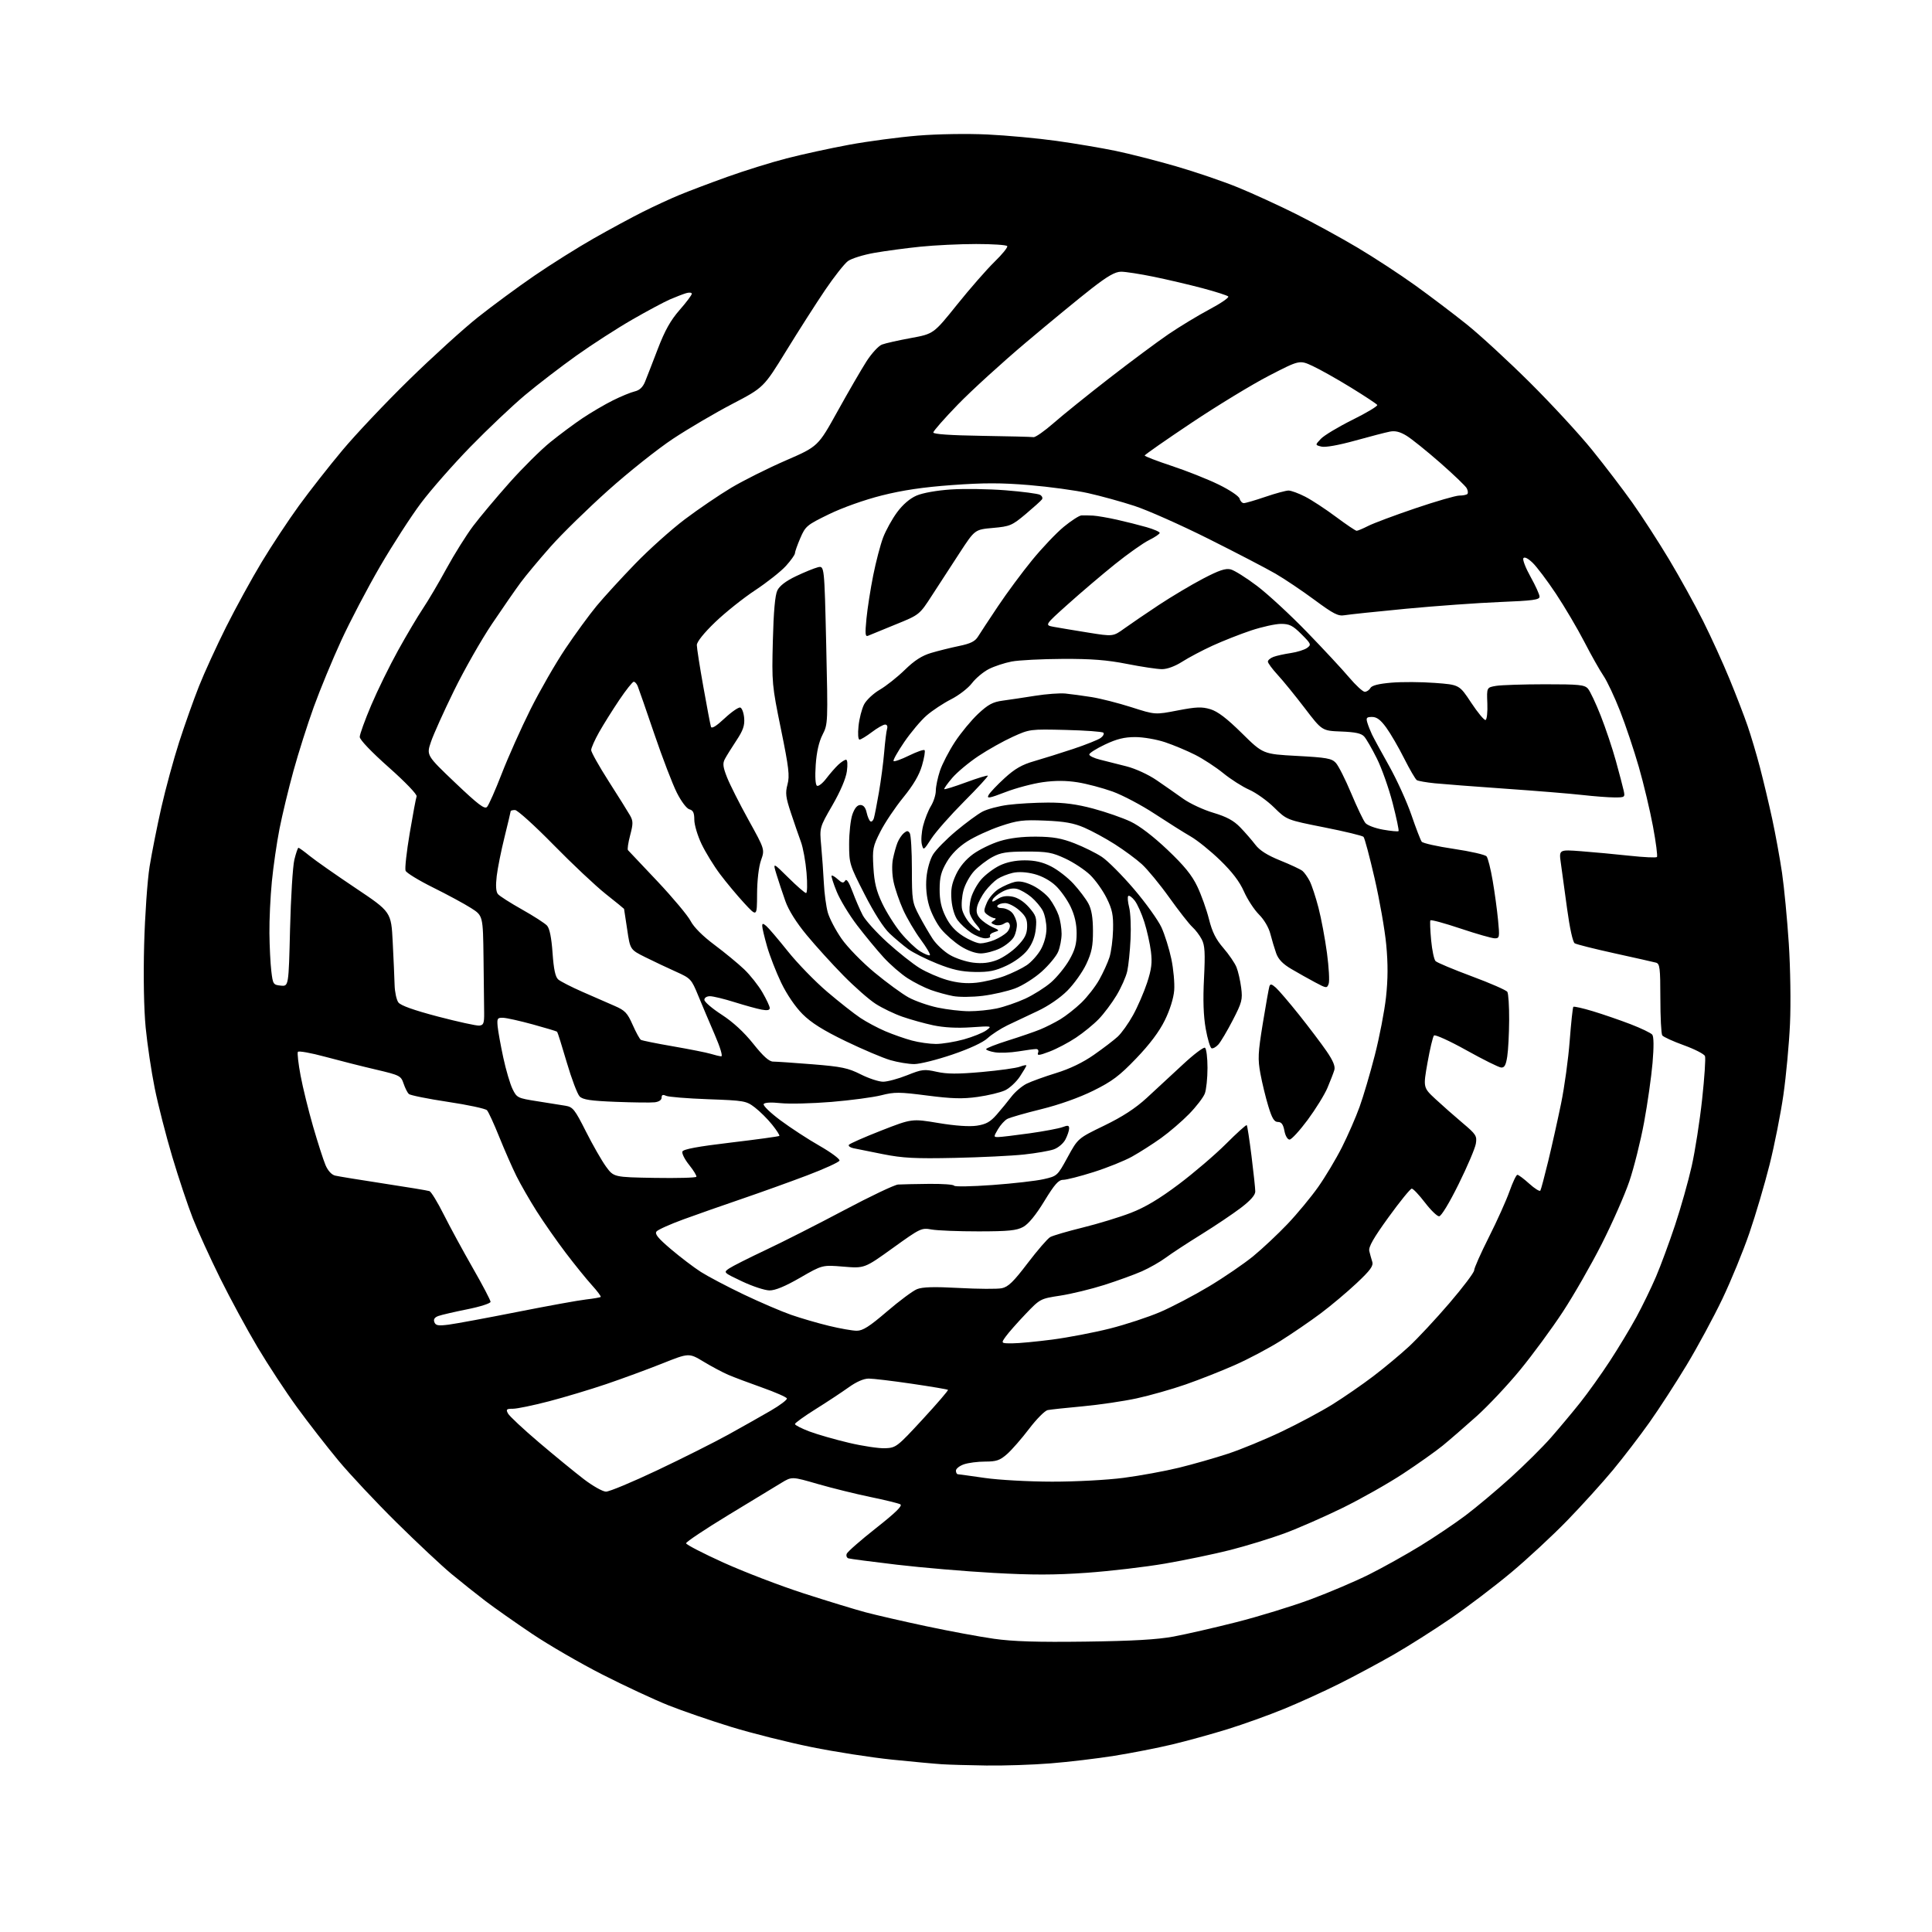 <?xml version="1.0" encoding="UTF-8" standalone="no"?>
<svg 
  version="1.1" 
  xmlns="http://www.w3.org/2000/svg" 
  xmlns:xlink="http://www.w3.org/1999/xlink" 
  xmlns:svg="http://www.w3.org/2000/svg"
  xmlns:rdf="http://www.w3.org/1999/02/22-rdf-syntax-ns#"
  xmlns:cc="http://creativecommons.org/ns#"
  xmlns:dc="http://purl.org/dc/elements/1.1/"
  viewBox="0 0 768 768"
  width="768"
  height="768"
>
<style>svg {background-color: white; }</style>"
<path stroke="none" fill="black" fill-rule="evenodd" d="M392.10,701.82C385.17,701.72 377.25,701.50 374.50,701.32C371.75,701.15 362.75,700.31 354.50,699.47C346.25,698.62 331.85,696.38 322.50,694.48C313.15,692.58 298.85,688.99 290.73,686.50C282.60,684.00 271.35,680.14 265.73,677.90C260.10,675.66 248.30,670.16 239.50,665.68C230.70,661.20 218.10,653.90 211.50,649.46C204.90,645.02 196.58,639.17 193.00,636.45C189.43,633.73 183.36,628.89 179.50,625.70C175.65,622.51 165.81,613.29 157.62,605.20C149.44,597.12 139.01,586.00 134.45,580.50C129.89,575.00 122.54,565.55 118.13,559.50C113.71,553.45 106.64,542.69 102.41,535.59C98.18,528.49 91.47,516.11 87.50,508.09C83.53,500.06 78.65,489.37 76.66,484.32C74.67,479.26 70.99,468.24 68.48,459.83C65.97,451.41 62.82,439.12 61.49,432.51C60.16,425.90 58.55,415.10 57.91,408.51C57.20,401.18 56.96,388.37 57.30,375.51C57.61,363.95 58.58,350.00 59.46,344.50C60.35,339.00 62.45,328.43 64.13,321.00C65.81,313.57 69.00,301.88 71.21,295.00C73.43,288.12 76.98,278.12 79.11,272.76C81.23,267.41 86.09,256.81 89.89,249.21C93.70,241.62 100.05,230.02 104.02,223.45C107.98,216.88 114.65,206.78 118.85,201.00C123.05,195.22 130.81,185.32 136.10,179.00C141.38,172.68 153.31,160.06 162.61,150.97C171.90,141.88 184.22,130.69 190.00,126.10C195.78,121.51 205.90,114.06 212.50,109.54C219.10,105.02 229.68,98.37 236.00,94.78C242.32,91.18 251.12,86.43 255.55,84.21C259.98,81.99 266.50,78.98 270.05,77.51C273.60,76.04 282.12,72.81 289.00,70.34C295.88,67.87 306.52,64.55 312.66,62.97C318.80,61.38 329.98,58.94 337.50,57.55C345.02,56.16 357.32,54.53 364.84,53.91C372.66,53.27 384.48,53.08 392.50,53.46C400.20,53.82 412.57,54.97 420.00,56.01C427.43,57.05 438.00,58.84 443.50,59.98C449.00,61.12 459.80,63.88 467.50,66.11C475.20,68.34 486.28,72.12 492.12,74.51C497.97,76.90 508.32,81.64 515.12,85.04C521.93,88.45 532.90,94.44 539.50,98.36C546.10,102.28 556.45,109.04 562.50,113.39C568.55,117.74 577.77,124.72 582.99,128.90C588.21,133.08 599.50,143.47 608.09,152.00C616.67,160.53 627.82,172.60 632.85,178.82C637.89,185.05 645.10,194.50 648.88,199.82C652.66,205.15 659.23,215.29 663.47,222.36C667.71,229.43 673.80,240.45 677.01,246.86C680.21,253.26 684.96,263.68 687.55,270.00C690.15,276.32 693.36,284.65 694.68,288.50C696.01,292.35 698.22,299.77 699.59,305.00C700.96,310.23 703.16,319.45 704.47,325.50C705.78,331.55 707.54,341.23 708.39,347.00C709.23,352.77 710.44,365.38 711.07,375.00C711.71,384.84 711.92,398.85 711.55,407.00C711.19,414.98 710.01,427.68 708.93,435.22C707.85,442.77 705.37,455.27 703.43,462.99C701.49,470.72 697.89,482.92 695.42,490.11C692.96,497.31 688.12,509.11 684.66,516.35C681.20,523.58 674.85,535.35 670.54,542.50C666.23,549.65 659.57,559.94 655.73,565.36C651.89,570.78 645.34,579.33 641.17,584.36C637.00,589.39 628.85,598.39 623.05,604.37C617.25,610.35 607.17,619.70 600.66,625.14C594.15,630.57 583.35,638.78 576.66,643.37C569.97,647.96 559.77,654.42 554.00,657.73C548.23,661.04 538.55,666.23 532.50,669.26C526.45,672.29 516.55,676.80 510.50,679.28C504.45,681.77 494.32,685.41 488.00,687.37C481.68,689.33 471.77,692.06 466.00,693.44C460.23,694.82 449.88,696.85 443.00,697.95C436.12,699.05 424.70,700.41 417.60,700.97C410.51,701.54 399.04,701.92 392.10,701.82zM431.50,652.57C450.23,652.32 460.01,651.76 466.50,650.56C471.45,649.64 482.70,647.06 491.50,644.83C500.30,642.60 513.58,638.52 521.00,635.77C528.42,633.01 538.92,628.54 544.32,625.83C549.72,623.13 558.79,618.06 564.47,614.59C570.15,611.11 578.28,605.64 582.54,602.44C586.80,599.23 594.83,592.50 600.39,587.48C605.95,582.45 613.23,575.23 616.57,571.42C619.90,567.61 625.14,561.35 628.20,557.50C631.26,553.65 636.53,546.26 639.92,541.08C643.31,535.89 648.06,528.02 650.48,523.58C652.90,519.13 656.41,511.90 658.29,507.50C660.17,503.10 663.57,493.88 665.86,487.00C668.15,480.12 671.12,469.59 672.47,463.59C673.82,457.59 675.69,445.62 676.62,436.99C677.56,428.36 678.07,420.63 677.76,419.82C677.45,419.00 673.66,417.06 669.35,415.50C665.03,413.94 661.17,412.17 660.77,411.58C660.36,410.99 660.02,404.34 660.02,396.82C660.00,384.64 659.81,383.08 658.25,382.66C657.29,382.40 649.91,380.74 641.86,378.97C633.80,377.20 626.65,375.40 625.96,374.97C625.22,374.52 623.98,368.86 622.96,361.35C622.01,354.28 620.88,346.07 620.46,343.10C619.70,337.70 619.70,337.70 628.60,338.38C633.50,338.75 642.12,339.56 647.78,340.17C653.43,340.78 658.32,341.01 658.65,340.68C658.98,340.36 658.27,334.87 657.08,328.48C655.89,322.10 653.36,311.48 651.46,304.88C649.56,298.28 646.22,288.29 644.02,282.69C641.83,277.08 638.85,270.76 637.40,268.63C635.95,266.50 632.52,260.43 629.79,255.13C627.05,249.83 621.97,241.22 618.50,236.00C615.03,230.78 610.84,225.23 609.20,223.67C607.34,221.90 605.97,221.24 605.56,221.91C605.19,222.50 606.49,225.84 608.45,229.34C610.40,232.83 612.00,236.37 612.00,237.19C612.00,238.43 609.29,238.79 596.25,239.31C587.59,239.66 570.83,240.86 559.00,241.98C547.17,243.11 536.15,244.27 534.50,244.56C531.96,245.01 530.12,244.07 522.54,238.47C517.62,234.83 510.64,230.14 507.04,228.05C503.44,225.96 491.50,219.75 480.50,214.24C469.50,208.73 456.23,202.83 451.00,201.12C445.77,199.41 437.45,197.12 432.50,196.02C427.55,194.92 417.04,193.49 409.15,192.83C398.06,191.91 391.11,191.90 378.49,192.82C366.92,193.66 358.78,194.87 350.46,196.97C343.60,198.70 334.91,201.79 329.51,204.42C320.74,208.69 320.18,209.15 318.14,213.89C316.96,216.63 316.00,219.35 316.00,219.93C316.00,220.52 314.39,222.78 312.42,224.96C310.45,227.14 304.93,231.50 300.17,234.65C295.40,237.80 288.24,243.52 284.25,247.36C279.81,251.63 277.00,255.15 277.00,256.42C277.00,257.56 278.16,265.02 279.59,273.00C281.01,280.98 282.37,288.12 282.61,288.87C282.89,289.80 284.66,288.72 288.05,285.55C290.81,282.97 293.62,281.04 294.28,281.26C294.95,281.47 295.64,283.36 295.82,285.44C296.06,288.40 295.39,290.35 292.73,294.36C290.86,297.19 288.80,300.49 288.16,301.70C287.21,303.48 287.37,304.86 289.01,309.02C290.12,311.84 293.95,319.44 297.53,325.91C304.03,337.66 304.03,337.66 302.52,341.96C301.61,344.54 300.98,349.90 300.95,355.38C300.91,364.50 300.91,364.50 295.83,359.00C293.04,355.98 288.72,350.80 286.24,347.50C283.76,344.20 280.44,338.80 278.87,335.50C277.29,332.20 276.00,327.86 276.00,325.87C276.00,323.12 275.53,322.11 274.07,321.73C272.96,321.44 270.83,318.63 269.06,315.12C267.36,311.76 263.33,301.25 260.10,291.76C256.86,282.26 253.90,273.71 253.50,272.75C253.11,271.79 252.40,271.00 251.92,271.00C251.45,271.00 248.86,274.26 246.17,278.25C243.49,282.24 239.87,288.01 238.14,291.08C236.41,294.15 235.00,297.34 235.00,298.17C235.00,299.00 238.14,304.59 241.97,310.59C245.81,316.59 249.61,322.67 250.42,324.10C251.71,326.37 251.72,327.39 250.49,332.05C249.71,335.00 249.32,337.65 249.63,337.95C249.93,338.25 255.20,343.83 261.34,350.34C267.48,356.86 273.41,363.95 274.53,366.11C275.81,368.58 279.33,372.10 284.03,375.61C288.14,378.68 293.45,383.06 295.84,385.34C298.23,387.63 301.49,391.75 303.08,394.50C304.68,397.25 305.99,400.05 305.99,400.73C306.00,401.57 304.98,401.76 302.75,401.34C300.96,401.01 296.12,399.67 292.00,398.38C287.88,397.08 283.49,396.02 282.25,396.01C280.94,396.01 280.00,396.61 280.00,397.45C280.00,398.25 283.10,400.91 286.88,403.35C291.37,406.26 295.72,410.26 299.42,414.90C303.43,419.93 305.74,422.00 307.34,422.00C308.58,422.00 315.62,422.48 322.97,423.07C334.53,424.00 337.13,424.54 342.14,427.07C345.33,428.68 349.34,430.00 351.05,430.00C352.76,430.00 357.05,428.84 360.58,427.43C366.53,425.05 367.41,424.95 372.36,426.06C376.45,426.97 380.69,426.99 390.27,426.14C397.17,425.52 403.98,424.58 405.41,424.03C406.83,423.49 408.00,423.27 408.00,423.55C408.00,423.82 406.84,425.80 405.42,427.95C404.00,430.09 401.34,432.56 399.53,433.42C397.71,434.28 392.81,435.46 388.64,436.04C382.64,436.88 378.45,436.76 368.63,435.50C357.52,434.06 355.57,434.05 350.35,435.38C347.13,436.20 338.20,437.39 330.50,438.03C322.80,438.66 313.73,438.88 310.35,438.52C306.53,438.11 303.96,438.25 303.57,438.88C303.22,439.45 306.22,442.35 310.22,445.33C314.22,448.31 321.23,452.89 325.80,455.49C330.36,458.10 333.92,460.74 333.71,461.36C333.50,461.99 327.75,464.62 320.92,467.21C314.09,469.80 302.43,473.99 295.00,476.53C287.57,479.06 277.12,482.73 271.78,484.68C266.43,486.63 261.57,488.81 260.99,489.52C260.17,490.50 261.54,492.18 266.71,496.57C270.44,499.74 275.80,503.81 278.60,505.61C281.41,507.40 289.06,511.43 295.60,514.56C302.15,517.68 310.65,521.33 314.50,522.67C318.35,524.01 325.10,525.98 329.50,527.04C333.90,528.11 338.88,528.99 340.57,528.99C342.97,529.00 345.63,527.30 352.57,521.35C357.48,517.14 362.85,513.14 364.50,512.47C366.69,511.58 371.20,511.45 381.27,511.99C388.84,512.40 396.47,512.45 398.23,512.09C400.78,511.57 402.87,509.54 408.51,502.12C412.41,497.00 416.45,492.33 417.49,491.75C418.52,491.17 424.35,489.46 430.44,487.96C436.52,486.46 445.12,483.84 449.55,482.12C455.22,479.93 460.85,476.57 468.55,470.78C474.57,466.26 483.03,459.02 487.35,454.71C491.66,450.39 495.38,447.04 495.60,447.27C495.83,447.49 496.68,453.04 497.50,459.59C498.32,466.14 498.99,472.46 498.99,473.63C499.00,475.05 497.10,477.21 493.27,480.13C490.12,482.53 483.03,487.29 477.52,490.71C472.01,494.12 465.67,498.27 463.44,499.93C461.21,501.59 456.93,504.02 453.94,505.35C450.95,506.67 444.23,509.11 439.00,510.78C433.77,512.44 425.90,514.35 421.50,515.03C413.54,516.25 413.47,516.28 407.65,522.38C404.44,525.74 400.92,529.74 399.83,531.25C397.86,534.00 397.86,534.00 402.38,534.00C404.86,534.00 412.05,533.32 418.34,532.50C424.64,531.67 434.92,529.70 441.19,528.12C447.46,526.54 456.48,523.57 461.23,521.53C465.97,519.49 474.72,514.90 480.66,511.33C486.61,507.76 494.47,502.38 498.15,499.38C501.82,496.37 507.97,490.60 511.82,486.55C515.67,482.50 521.15,475.88 524.00,471.84C526.85,467.80 531.11,460.68 533.47,456.00C535.82,451.32 538.97,444.12 540.45,440.00C541.94,435.88 544.67,426.65 546.50,419.50C548.34,412.35 550.35,401.95 550.96,396.40C551.74,389.27 551.77,383.12 551.05,375.52C550.49,369.60 548.40,357.72 546.42,349.13C544.44,340.53 542.46,333.12 542.02,332.66C541.58,332.20 534.54,330.50 526.36,328.88C511.50,325.93 511.50,325.93 506.50,321.01C503.75,318.30 499.29,315.12 496.59,313.93C493.89,312.74 489.26,309.79 486.29,307.37C483.32,304.95 478.28,301.66 475.09,300.05C471.91,298.44 466.55,296.19 463.18,295.06C459.80,293.92 454.48,293.00 451.28,293.00C446.95,293.00 443.93,293.74 439.25,295.96C435.81,297.58 433.00,299.37 433.00,299.92C433.00,300.47 434.91,301.40 437.25,301.97C439.59,302.55 444.33,303.75 447.78,304.63C451.38,305.55 456.50,307.90 459.78,310.15C462.93,312.30 467.68,315.62 470.34,317.52C473.00,319.42 478.39,321.93 482.32,323.09C487.60,324.67 490.38,326.17 492.99,328.86C494.93,330.86 497.64,333.98 499.01,335.78C500.74,338.06 503.77,339.98 508.94,342.07C513.03,343.72 517.00,345.58 517.76,346.21C518.51,346.84 519.80,348.65 520.62,350.24C521.44,351.82 523.01,356.58 524.11,360.81C525.21,365.04 526.73,373.15 527.49,378.83C528.25,384.51 528.56,390.02 528.17,391.07C527.49,392.92 527.29,392.90 522.82,390.52C520.26,389.16 516.01,386.77 513.36,385.21C509.96,383.22 508.17,381.37 507.30,378.94C506.63,377.05 505.59,373.58 504.99,371.24C504.36,368.73 502.51,365.57 500.46,363.53C498.56,361.63 495.87,357.51 494.49,354.38C492.76,350.46 489.80,346.59 485.04,341.97C481.22,338.27 475.94,334.01 473.30,332.50C470.66,330.98 464.23,326.93 459.00,323.50C453.77,320.06 446.23,316.08 442.24,314.64C438.24,313.21 432.01,311.56 428.37,310.98C423.85,310.26 419.49,310.24 414.53,310.93C410.54,311.49 403.85,313.26 399.66,314.88C393.20,317.36 392.17,317.54 392.98,316.04C393.50,315.06 396.36,312.05 399.33,309.33C403.43,305.58 406.25,303.96 411.11,302.57C414.63,301.56 421.60,299.37 426.61,297.71C431.62,296.04 436.53,294.08 437.53,293.35C438.54,292.62 439.01,291.68 438.60,291.26C438.18,290.84 431.43,290.35 423.59,290.16C409.52,289.82 409.28,289.85 402.61,292.88C398.90,294.56 392.76,298.00 388.96,300.53C385.16,303.05 380.47,306.97 378.53,309.23C376.60,311.49 375.17,313.50 375.37,313.70C375.56,313.89 379.45,312.68 384.00,311.00C388.55,309.32 392.46,308.13 392.68,308.35C392.90,308.56 388.65,313.19 383.23,318.62C377.82,324.05 371.97,330.68 370.24,333.35C367.15,338.12 367.08,338.16 366.43,335.58C366.07,334.14 366.31,330.83 366.96,328.23C367.62,325.63 369.02,322.10 370.08,320.38C371.13,318.67 372.00,315.93 372.00,314.31C372.00,312.69 372.74,309.14 373.64,306.43C374.54,303.72 377.23,298.54 379.60,294.92C381.98,291.30 386.13,286.28 388.83,283.75C392.82,280.03 394.66,279.04 398.62,278.51C401.30,278.15 407.10,277.28 411.50,276.58C415.90,275.88 421.30,275.48 423.50,275.69C425.70,275.91 430.39,276.54 433.92,277.10C437.46,277.66 444.58,279.48 449.76,281.13C459.18,284.15 459.18,284.15 468.11,282.42C475.56,280.99 477.73,280.90 481.14,281.92C484.06,282.80 487.66,285.54 493.66,291.46C502.08,299.76 502.08,299.76 515.60,300.49C527.33,301.12 529.37,301.48 531.00,303.24C532.04,304.35 534.80,309.81 537.13,315.38C539.47,320.95 542.00,326.25 542.77,327.16C543.53,328.08 546.71,329.27 549.83,329.81C552.95,330.36 555.70,330.61 555.94,330.38C556.18,330.15 555.12,325.13 553.60,319.23C552.07,313.33 549.25,305.35 547.32,301.50C545.40,297.65 543.14,293.73 542.29,292.79C541.16,291.52 538.80,291.01 533.15,290.79C525.53,290.50 525.53,290.50 518.67,281.51C514.89,276.56 510.05,270.61 507.90,268.28C505.76,265.95 504.00,263.57 504.00,263.00C504.00,262.42 505.01,261.57 506.25,261.11C507.49,260.65 510.58,259.97 513.11,259.60C515.65,259.22 518.56,258.31 519.59,257.56C521.34,256.28 521.21,255.97 517.34,252.10C513.90,248.67 512.59,248.00 509.23,248.00C507.03,248.00 501.69,249.18 497.36,250.61C493.04,252.05 486.14,254.77 482.03,256.65C477.92,258.53 472.49,261.41 469.94,263.04C467.13,264.84 463.99,266.00 461.91,266.00C460.04,266.00 453.77,265.06 448.00,263.92C440.04,262.35 433.86,261.87 422.42,261.92C414.13,261.96 405.02,262.43 402.19,262.96C399.35,263.50 395.25,264.85 393.08,265.96C390.90,267.07 387.89,269.59 386.38,271.56C384.88,273.54 381.14,276.42 378.07,277.98C375.01,279.54 370.65,282.42 368.38,284.38C366.11,286.34 362.10,291.10 359.46,294.96C356.82,298.83 354.90,302.24 355.21,302.54C355.51,302.85 358.28,301.86 361.35,300.35C364.43,298.84 367.21,297.87 367.53,298.20C367.85,298.52 367.40,301.27 366.51,304.31C365.41,308.11 363.07,312.08 359.05,317.02C355.83,320.97 351.74,327.07 349.97,330.56C346.96,336.50 346.77,337.45 347.19,344.79C347.54,350.83 348.35,354.14 350.69,359.08C352.36,362.61 355.69,367.89 358.08,370.81C360.48,373.72 363.94,377.04 365.77,378.17C367.61,379.30 369.35,379.99 369.64,379.69C369.94,379.40 368.29,376.60 365.98,373.47C363.67,370.34 360.53,365.02 359.01,361.64C357.49,358.26 355.77,353.25 355.20,350.50C354.59,347.61 354.49,343.81 354.95,341.50C355.39,339.30 356.20,336.36 356.77,334.96C357.33,333.56 358.47,331.85 359.31,331.16C360.53,330.15 360.98,330.16 361.65,331.20C362.11,331.92 362.49,338.35 362.49,345.50C362.50,357.87 362.64,358.76 365.37,363.95C366.95,366.95 369.39,371.14 370.79,373.26C372.19,375.38 375.24,378.23 377.57,379.59C379.89,380.96 384.09,382.34 386.89,382.67C390.46,383.10 393.28,382.78 396.30,381.63C398.67,380.72 402.32,378.24 404.40,376.10C407.34,373.09 408.22,371.38 408.30,368.48C408.38,365.47 407.78,364.20 405.19,361.87C403.42,360.29 400.88,359.00 399.54,359.00C398.21,359.00 396.84,359.45 396.50,360.00C396.15,360.56 396.94,361.00 398.29,361.00C399.61,361.00 401.43,361.82 402.34,362.83C403.25,363.83 404.09,365.82 404.21,367.25C404.33,368.67 403.80,371.00 403.05,372.41C402.29,373.82 399.80,375.88 397.52,376.99C395.24,378.10 391.80,379.00 389.88,379.00C387.76,379.00 384.62,377.88 381.89,376.14C379.41,374.57 375.93,371.53 374.16,369.39C372.38,367.25 370.22,363.06 369.34,360.07C368.30,356.52 367.94,352.64 368.28,348.85C368.58,345.52 369.70,341.61 370.91,339.65C372.06,337.79 376.16,333.61 380.02,330.38C383.88,327.15 388.60,323.67 390.52,322.65C392.43,321.64 397.03,320.41 400.75,319.94C404.46,319.46 411.55,319.05 416.50,319.04C422.96,319.01 428.07,319.69 434.59,321.44C439.59,322.78 446.26,325.10 449.41,326.59C452.98,328.28 458.48,332.48 464.08,337.80C470.74,344.12 473.79,347.86 475.95,352.40C477.55,355.75 479.63,361.59 480.58,365.36C481.86,370.47 483.32,373.40 486.30,376.84C488.50,379.38 490.85,382.82 491.52,384.48C492.19,386.14 493.03,389.82 493.39,392.65C493.99,397.35 493.69,398.49 490.03,405.57C487.82,409.84 485.25,414.17 484.33,415.19C483.40,416.21 482.19,416.90 481.63,416.71C481.07,416.52 480.02,413.02 479.29,408.94C478.39,403.84 478.17,397.54 478.61,388.93C479.12,378.74 478.95,375.80 477.72,373.43C476.89,371.81 475.20,369.60 473.98,368.50C472.76,367.40 468.65,362.15 464.85,356.84C461.05,351.52 456.11,345.53 453.88,343.51C451.65,341.49 446.82,337.93 443.16,335.60C439.50,333.26 434.02,330.29 431.00,328.99C426.80,327.18 423.13,326.52 415.49,326.21C406.67,325.84 404.54,326.10 397.66,328.41C393.36,329.86 387.44,332.58 384.50,334.46C381.01,336.69 378.18,339.54 376.34,342.67C374.11,346.48 373.53,348.72 373.52,353.49C373.50,357.83 374.16,360.85 375.89,364.36C377.55,367.72 379.70,370.12 382.84,372.11C385.34,373.70 388.44,375.00 389.73,375.00C391.01,375.00 393.53,374.39 395.32,373.64C397.11,372.89 399.33,371.53 400.25,370.61C401.16,369.69 401.67,368.30 401.37,367.52C400.95,366.42 400.42,366.35 399.04,367.20C398.07,367.82 396.43,368.00 395.41,367.60C393.84,367.00 393.78,366.75 395.03,365.96C395.84,365.45 396.02,365.02 395.44,365.02C394.86,365.01 393.58,364.41 392.60,363.69C390.96,362.50 390.93,362.10 392.29,358.85C393.11,356.88 395.27,354.41 397.14,353.28C398.99,352.17 401.78,350.95 403.35,350.59C405.30,350.12 407.54,350.57 410.52,352.01C412.89,353.16 415.93,355.54 417.25,357.30C418.58,359.06 420.19,362.03 420.83,363.90C421.48,365.77 422.00,369.05 422.00,371.18C422.00,373.32 421.39,376.52 420.64,378.31C419.90,380.10 416.95,383.66 414.10,386.22C411.24,388.79 406.48,391.80 403.51,392.91C400.54,394.02 394.76,395.35 390.66,395.86C386.52,396.37 381.27,396.41 378.85,395.95C376.46,395.50 372.49,394.41 370.04,393.53C367.59,392.66 363.43,390.56 360.80,388.87C358.18,387.19 353.88,383.46 351.26,380.59C348.64,377.73 343.92,372.01 340.76,367.88C337.60,363.76 333.93,357.71 332.60,354.44C331.27,351.17 330.36,348.32 330.58,348.09C330.81,347.86 331.92,348.52 333.05,349.55C334.71,351.05 335.29,351.15 335.94,350.09C336.51,349.18 337.44,350.55 338.89,354.43C340.05,357.54 341.87,361.76 342.94,363.80C344.00,365.83 348.41,370.71 352.74,374.64C357.07,378.57 362.84,383.14 365.56,384.81C368.28,386.47 373.17,388.60 376.43,389.54C380.55,390.72 384.11,391.06 388.07,390.65C391.21,390.32 396.26,389.12 399.30,387.99C402.33,386.85 406.31,384.92 408.14,383.68C409.97,382.45 412.48,379.65 413.72,377.47C415.07,375.08 415.97,371.79 415.98,369.20C415.99,366.84 415.34,363.63 414.54,362.07C413.73,360.51 411.67,358.06 409.96,356.62C408.25,355.18 405.69,353.71 404.27,353.35C402.63,352.94 400.50,353.35 398.41,354.48C396.60,355.45 394.88,356.87 394.59,357.63C394.19,358.68 394.64,358.62 396.53,357.39C398.23,356.28 400.05,355.97 402.42,356.42C404.60,356.83 407.01,358.39 409.04,360.69C411.89,363.94 412.17,364.83 411.76,369.12C411.46,372.32 410.37,375.14 408.51,377.58C406.85,379.75 403.43,382.31 400.11,383.86C395.60,385.97 393.13,386.46 387.50,386.37C382.15,386.27 378.61,385.49 372.50,383.04C368.10,381.28 362.93,378.68 361.00,377.27C359.07,375.85 355.77,373.08 353.66,371.10C351.26,368.85 347.51,362.98 343.68,355.50C337.69,343.77 337.55,343.32 337.54,335.50C337.54,331.10 338.12,325.81 338.84,323.75C339.72,321.25 340.77,320.00 342.00,320.00C343.23,320.00 344.06,320.99 344.50,322.99C344.86,324.63 345.54,326.21 346.00,326.50C346.47,326.79 347.09,326.24 347.38,325.26C347.67,324.29 348.57,319.68 349.38,315.00C350.19,310.32 351.14,303.12 351.48,299.00C351.82,294.88 352.33,290.71 352.62,289.75C352.93,288.70 352.61,288.01 351.82,288.03C351.09,288.04 348.73,289.39 346.57,291.03C344.41,292.66 342.21,294.00 341.68,294.00C341.12,294.00 340.95,291.78 341.28,288.61C341.58,285.65 342.58,281.79 343.48,280.03C344.39,278.28 347.20,275.64 349.73,274.17C352.26,272.70 356.73,269.15 359.67,266.29C363.51,262.54 366.46,260.64 370.17,259.54C373.00,258.70 378.01,257.46 381.29,256.78C385.83,255.84 387.62,254.95 388.80,253.02C389.66,251.64 393.21,246.22 396.71,241.00C400.20,235.78 406.30,227.53 410.28,222.67C414.25,217.81 419.91,211.85 422.86,209.42C425.82,206.99 428.97,204.95 429.86,204.89C430.76,204.84 432.85,204.87 434.50,204.96C436.15,205.06 440.43,205.79 444.00,206.59C447.57,207.39 452.86,208.72 455.75,209.55C458.64,210.38 461.00,211.40 461.00,211.83C461.00,212.25 459.09,213.55 456.75,214.71C454.41,215.86 448.31,220.18 443.20,224.29C438.08,228.41 429.69,235.54 424.57,240.14C415.24,248.50 415.24,248.50 418.87,249.18C420.87,249.55 426.99,250.57 432.48,251.45C442.47,253.06 442.47,253.06 446.98,249.80C449.47,248.01 455.61,243.83 460.63,240.50C465.66,237.18 473.54,232.48 478.16,230.06C484.58,226.70 487.17,225.83 489.22,226.34C490.69,226.71 495.40,229.67 499.70,232.92C503.99,236.17 512.90,244.40 519.50,251.21C526.10,258.03 533.67,266.16 536.31,269.30C538.96,272.43 541.75,275.00 542.51,275.00C543.28,275.00 544.28,274.33 544.74,273.51C545.31,272.49 547.98,271.81 553.11,271.37C557.26,271.02 565.03,271.06 570.38,271.47C580.11,272.19 580.11,272.19 584.83,279.35C587.43,283.28 589.99,286.37 590.53,286.21C591.06,286.05 591.38,283.07 591.24,279.59C590.98,273.27 590.98,273.27 594.74,272.64C596.81,272.30 605.52,272.02 614.10,272.01C627.70,272.00 629.89,272.22 631.23,273.75C632.07,274.71 634.36,279.55 636.31,284.50C638.26,289.45 640.98,297.55 642.34,302.50C643.71,307.45 645.10,312.74 645.43,314.25C646.02,316.92 645.91,317.00 641.77,316.99C639.42,316.99 633.67,316.55 629.00,316.02C624.33,315.49 610.60,314.37 598.50,313.53C586.40,312.68 573.73,311.71 570.35,311.37C566.97,311.03 563.76,310.46 563.21,310.12C562.66,309.78 560.40,305.90 558.18,301.50C555.97,297.10 552.77,291.59 551.07,289.25C548.83,286.16 547.29,285.00 545.43,285.00C543.24,285.00 542.96,285.33 543.53,287.25C543.90,288.49 544.74,290.62 545.40,292.00C546.06,293.38 549.12,299.00 552.21,304.50C555.29,310.00 559.28,318.77 561.07,324.00C562.86,329.23 564.70,333.99 565.15,334.59C565.61,335.19 571.37,336.48 577.96,337.45C584.55,338.43 590.39,339.76 590.93,340.42C591.48,341.07 592.57,345.41 593.36,350.06C594.16,354.70 595.12,361.76 595.50,365.75C596.16,372.57 596.09,373.00 594.20,373.00C593.09,373.00 586.97,371.25 580.58,369.11C574.20,366.97 568.81,365.51 568.60,365.86C568.39,366.21 568.53,369.76 568.90,373.74C569.27,377.72 570.06,381.46 570.66,382.06C571.26,382.66 577.75,385.38 585.09,388.11C592.42,390.83 598.77,393.61 599.19,394.28C599.62,394.95 599.94,400.00 599.91,405.50C599.88,411.00 599.54,417.52 599.15,420.00C598.62,423.42 598.04,424.47 596.72,424.36C595.76,424.28 589.55,421.19 582.91,417.49C576.27,413.79 570.47,411.15 570.03,411.63C569.58,412.11 568.43,416.96 567.46,422.41C565.71,432.32 565.71,432.32 570.64,436.91C573.36,439.43 578.20,443.70 581.40,446.40C586.78,450.93 587.17,451.55 586.67,454.64C586.37,456.47 583.29,463.72 579.81,470.74C576.09,478.27 572.91,483.50 572.06,483.50C571.26,483.50 568.72,481.02 566.41,478.00C564.10,474.98 561.75,472.50 561.20,472.50C560.64,472.50 556.50,477.60 551.99,483.83C545.94,492.19 543.93,495.72 544.32,497.33C544.60,498.52 545.13,500.43 545.49,501.56C546.01,503.21 544.76,504.93 539.30,510.06C535.54,513.60 529.10,519.02 524.98,522.10C520.87,525.18 513.67,530.10 509.00,533.04C504.32,535.97 496.18,540.29 490.89,542.62C485.61,544.96 476.79,548.44 471.30,550.35C465.81,552.26 457.06,554.74 451.86,555.87C446.66,557.00 437.02,558.42 430.45,559.03C423.88,559.63 417.59,560.31 416.47,560.53C415.36,560.75 412.03,564.10 409.08,567.98C406.13,571.86 402.19,576.38 400.32,578.02C397.47,580.53 396.09,581.00 391.61,581.00C388.69,581.00 384.88,581.49 383.15,582.10C381.42,582.70 380.00,583.83 380.00,584.60C380.00,585.37 380.34,586.01 380.75,586.03C381.16,586.05 386.00,586.72 391.50,587.51C397.01,588.31 409.00,588.97 418.20,588.98C427.59,588.99 440.07,588.33 446.70,587.46C453.19,586.61 463.08,584.80 468.68,583.43C474.27,582.06 483.05,579.55 488.18,577.86C493.30,576.17 502.90,572.22 509.50,569.07C516.10,565.93 525.20,561.06 529.72,558.25C534.24,555.43 541.53,550.40 545.92,547.06C550.31,543.72 556.70,538.40 560.11,535.24C563.52,532.08 570.74,524.34 576.15,518.03C581.57,511.71 586.00,505.84 586.00,504.97C586.00,504.10 588.64,498.16 591.86,491.77C595.09,485.38 598.77,477.19 600.05,473.57C601.33,469.96 602.74,467.00 603.18,467.00C603.63,467.00 605.76,468.59 607.91,470.54C610.07,472.49 612.05,473.73 612.31,473.29C612.58,472.86 613.99,467.55 615.46,461.50C616.92,455.45 619.22,445.16 620.56,438.63C621.90,432.11 623.44,420.90 623.98,413.73C624.53,406.56 625.18,400.48 625.43,400.23C625.69,399.98 629.18,400.77 633.20,401.98C637.21,403.20 643.95,405.51 648.16,407.13C652.37,408.75 656.26,410.62 656.80,411.29C657.42,412.06 657.46,416.15 656.91,422.56C656.43,428.10 654.92,438.73 653.54,446.18C652.16,453.64 649.52,464.19 647.68,469.62C645.83,475.06 640.89,486.25 636.71,494.50C632.53,502.75 625.56,514.90 621.23,521.50C616.90,528.10 609.29,538.45 604.33,544.50C599.37,550.55 591.53,558.89 586.91,563.03C582.28,567.17 576.25,572.40 573.50,574.65C570.75,576.89 563.67,581.91 557.78,585.79C551.88,589.67 541.08,595.78 533.78,599.37C526.47,602.95 516.00,607.54 510.50,609.57C505.00,611.59 495.32,614.55 489.00,616.16C482.68,617.76 471.03,620.19 463.13,621.55C455.23,622.91 441.20,624.55 431.96,625.21C419.20,626.11 410.27,626.12 394.83,625.25C383.65,624.63 366.40,623.16 356.50,621.99C346.60,620.82 337.95,619.69 337.27,619.47C336.59,619.25 336.28,618.43 336.59,617.64C336.89,616.85 342.12,612.27 348.21,607.47C356.05,601.29 358.88,598.52 357.89,597.99C357.13,597.58 351.77,596.27 346.00,595.08C340.23,593.89 330.84,591.57 325.14,589.93C314.79,586.93 314.79,586.93 310.64,589.44C308.37,590.82 298.89,596.57 289.59,602.22C280.29,607.88 272.70,612.94 272.73,613.48C272.77,614.02 279.48,617.49 287.65,621.19C295.82,624.88 310.15,630.38 319.50,633.40C328.85,636.42 339.88,639.79 344.00,640.89C348.12,641.99 358.97,644.49 368.11,646.43C377.24,648.38 389.39,650.63 395.11,651.44C402.73,652.52 412.42,652.82 431.50,652.57zM240.87,592.95C242.18,592.98 251.40,589.13 261.36,584.41C271.33,579.69 283.98,573.33 289.49,570.29C294.99,567.25 302.56,562.98 306.31,560.80C310.05,558.63 312.97,556.42 312.80,555.90C312.63,555.38 308.21,553.44 302.99,551.59C297.77,549.74 291.70,547.46 289.50,546.51C287.30,545.57 282.88,543.22 279.69,541.29C273.87,537.78 273.87,537.78 263.19,542.04C257.31,544.38 247.32,548.05 241.00,550.20C234.68,552.34 224.41,555.43 218.18,557.05C211.96,558.67 205.53,560.00 203.90,560.00C201.30,560.00 201.06,560.24 201.94,561.89C202.49,562.92 208.02,568.09 214.22,573.36C220.43,578.64 228.43,585.19 232.00,587.93C235.57,590.67 239.57,592.93 240.87,592.95zM351.92,575.70C356.19,575.51 356.69,575.12 366.77,564.19C372.51,557.97 377.04,552.70 376.83,552.49C376.62,552.28 370.16,551.19 362.47,550.06C354.79,548.93 347.09,548.01 345.36,548.01C343.36,548.00 340.45,549.27 337.36,551.49C334.69,553.40 328.79,557.30 324.25,560.14C319.71,562.98 316.00,565.66 316.00,566.08C316.00,566.51 318.59,567.83 321.75,569.03C324.91,570.22 332.00,572.25 337.50,573.55C343.00,574.85 349.49,575.81 351.92,575.70zM178.40,526.56C181.20,526.19 193.40,523.94 205.50,521.54C217.60,519.14 229.95,516.90 232.95,516.56C235.94,516.22 238.57,515.76 238.79,515.55C239.00,515.33 237.41,513.21 235.25,510.83C233.09,508.45 228.42,502.68 224.87,498.00C221.32,493.32 216.13,485.90 213.34,481.50C210.55,477.10 206.93,470.80 205.29,467.50C203.65,464.20 200.59,457.23 198.48,452.00C196.38,446.77 194.18,441.98 193.58,441.34C192.99,440.70 185.97,439.19 178.00,438.00C170.03,436.80 163.05,435.39 162.50,434.87C161.95,434.34 161.01,432.47 160.42,430.71C159.38,427.64 158.91,427.40 149.42,425.17C143.96,423.90 134.87,421.60 129.22,420.07C123.57,418.54 118.70,417.67 118.41,418.14C118.12,418.62 118.60,422.87 119.49,427.59C120.37,432.32 122.62,441.43 124.47,447.84C126.33,454.25 128.54,461.13 129.39,463.13C130.34,465.37 131.81,466.98 133.21,467.32C134.47,467.62 143.15,469.04 152.50,470.47C161.85,471.89 170.05,473.25 170.72,473.49C171.39,473.72 173.94,477.90 176.39,482.78C178.84,487.66 184.03,497.21 187.92,504.01C191.82,510.80 195.00,516.87 195.00,517.49C195.00,518.11 190.87,519.44 185.75,520.46C180.66,521.48 175.50,522.68 174.27,523.12C172.74,523.68 172.24,524.45 172.67,525.58C173.19,526.93 174.19,527.10 178.40,526.56zM305.87,512.96C304.02,512.94 299.12,511.33 295.00,509.38C287.53,505.84 287.51,505.82 289.85,504.22C291.15,503.34 297.67,500.05 304.35,496.90C311.03,493.76 325.05,486.65 335.50,481.10C345.95,475.55 355.62,470.95 357.00,470.87C358.38,470.78 363.88,470.67 369.24,470.61C374.60,470.55 379.11,470.87 379.27,471.33C379.42,471.78 386.29,471.66 394.53,471.06C402.76,470.46 411.93,469.42 414.90,468.73C420.26,467.51 420.35,467.42 424.40,460.00C428.50,452.50 428.50,452.50 438.93,447.45C446.19,443.93 451.33,440.59 455.84,436.45C459.41,433.18 465.86,427.21 470.17,423.19C474.47,419.17 478.45,416.16 479.00,416.50C479.55,416.84 480.00,420.44 480.00,424.49C480.00,428.55 479.52,433.14 478.94,434.68C478.36,436.23 475.55,439.89 472.69,442.82C469.84,445.74 464.80,450.07 461.50,452.43C458.20,454.79 453.02,458.09 450.00,459.77C446.98,461.45 440.11,464.21 434.74,465.91C429.37,467.61 423.93,469.00 422.64,469.00C420.79,469.00 419.24,470.74 415.12,477.49C411.74,483.03 408.81,486.59 406.72,487.73C404.08,489.16 400.89,489.48 389.00,489.49C381.02,489.50 372.63,489.16 370.34,488.75C366.29,488.02 365.87,488.22 354.91,496.11C343.65,504.21 343.65,504.21 335.27,503.51C326.90,502.81 326.90,502.81 318.07,507.91C312.11,511.35 308.15,512.99 305.87,512.96zM276.82,467.78C277.00,467.39 275.71,465.27 273.95,463.08C272.19,460.89 270.98,458.50 271.26,457.76C271.62,456.82 277.42,455.74 290.59,454.18C300.93,452.95 309.58,451.76 309.80,451.54C310.02,451.31 308.72,449.29 306.91,447.04C305.11,444.79 302.02,441.73 300.06,440.23C296.64,437.61 295.90,437.48 281.50,436.96C273.25,436.66 265.71,436.05 264.75,435.60C263.49,435.01 263.00,435.21 263.00,436.33C263.00,437.26 261.92,437.99 260.25,438.18C258.74,438.36 251.78,438.27 244.78,438.00C234.82,437.61 231.71,437.15 230.43,435.86C229.53,434.96 227.23,428.89 225.31,422.36C223.40,415.84 221.67,410.33 221.46,410.13C221.26,409.93 216.91,408.62 211.80,407.22C206.68,405.82 201.38,404.63 200.00,404.59C197.73,404.51 197.53,404.83 197.82,408.00C198.00,409.93 199.01,415.50 200.06,420.40C201.11,425.29 202.77,430.91 203.74,432.90C205.44,436.38 205.76,436.54 213.50,437.75C217.90,438.44 222.97,439.25 224.77,439.55C227.74,440.05 228.47,440.97 232.92,449.80C235.61,455.13 239.20,461.40 240.89,463.73C243.98,467.95 243.98,467.95 260.24,468.23C269.18,468.38 276.65,468.18 276.82,467.78zM379.50,460.28C363.74,460.62 358.88,460.36 351.00,458.80C345.77,457.76 340.47,456.70 339.21,456.43C337.95,456.16 337.15,455.56 337.44,455.09C337.73,454.63 343.48,452.09 350.22,449.45C362.48,444.66 362.48,444.66 373.05,446.42C379.79,447.54 385.32,447.92 388.30,447.48C391.99,446.92 393.65,445.99 396.23,443.04C398.03,440.98 400.67,437.76 402.10,435.88C403.54,434.01 406.24,431.72 408.10,430.79C409.97,429.87 415.25,427.96 419.83,426.55C425.27,424.88 430.47,422.37 434.83,419.32C438.50,416.76 442.76,413.51 444.29,412.10C445.82,410.70 448.58,406.84 450.41,403.52C452.24,400.21 454.74,394.43 455.98,390.68C457.76,385.23 458.07,382.71 457.51,378.21C457.12,375.11 455.95,369.86 454.90,366.54C453.85,363.22 452.13,359.38 451.07,358.01C450.01,356.65 448.85,355.82 448.50,356.16C448.15,356.51 448.31,358.53 448.85,360.65C449.40,362.77 449.65,368.46 449.41,373.30C449.18,378.13 448.59,383.89 448.09,386.09C447.60,388.29 445.69,392.59 443.85,395.65C442.01,398.72 438.83,402.96 436.78,405.08C434.74,407.20 430.65,410.54 427.69,412.50C424.74,414.47 420.02,416.95 417.20,418.02C413.01,419.61 412.18,419.69 412.65,418.48C412.98,417.62 412.65,417.00 411.86,417.01C411.11,417.01 407.93,417.43 404.78,417.95C401.64,418.46 397.47,418.63 395.53,418.31C393.59,418.00 392.00,417.43 392.00,417.05C392.00,416.66 395.94,415.12 400.75,413.61C405.56,412.10 411.30,410.12 413.50,409.22C415.70,408.32 419.30,406.50 421.50,405.18C423.70,403.85 427.44,400.91 429.81,398.64C432.18,396.36 435.39,392.25 436.94,389.50C438.49,386.75 440.33,382.72 441.03,380.54C441.73,378.36 442.37,373.41 442.46,369.54C442.59,363.68 442.16,361.57 439.90,357.00C438.40,353.98 435.45,349.84 433.34,347.80C431.23,345.77 426.80,342.84 423.50,341.30C418.24,338.85 416.33,338.50 408.00,338.51C400.20,338.52 397.78,338.91 394.50,340.68C392.30,341.86 389.08,344.33 387.33,346.16C385.59,348.00 383.64,351.50 383.00,353.93C382.35,356.37 382.10,359.73 382.43,361.40C382.76,363.06 384.24,365.68 385.70,367.21C387.17,368.75 388.82,370.00 389.36,370.00C389.90,370.00 389.42,368.99 388.29,367.75C387.16,366.51 385.93,364.51 385.56,363.30C385.20,362.09 385.39,359.27 385.99,357.04C386.59,354.80 388.43,351.44 390.09,349.55C391.74,347.67 395.01,345.21 397.36,344.07C400.15,342.72 403.61,342.00 407.35,342.00C411.41,342.00 414.45,342.70 417.82,344.41C420.44,345.74 424.44,348.83 426.71,351.30C428.97,353.76 431.64,357.29 432.64,359.14C433.91,361.50 434.45,364.72 434.47,370.00C434.49,376.09 433.99,378.58 431.81,383.24C430.33,386.39 426.94,391.15 424.28,393.82C421.38,396.72 416.64,399.96 412.47,401.90C408.64,403.68 403.25,406.23 400.50,407.56C397.75,408.90 394.17,411.22 392.55,412.72C390.72,414.41 385.39,416.89 378.55,419.21C372.47,421.28 365.67,422.98 363.43,422.99C361.19,422.99 356.92,422.29 353.93,421.42C350.94,420.55 342.95,417.16 336.16,413.88C327.21,409.55 322.50,406.59 319.02,403.12C316.14,400.24 312.76,395.27 310.54,390.66C308.52,386.44 305.99,379.96 304.93,376.25C303.87,372.54 303.00,368.89 303.00,368.13C303.00,366.99 303.27,366.98 304.59,368.08C305.47,368.81 309.32,373.33 313.16,378.13C316.99,382.93 324.04,390.18 328.81,394.24C333.59,398.31 339.52,402.98 342.00,404.63C344.48,406.28 348.98,408.68 352.00,409.96C355.02,411.24 359.75,412.90 362.50,413.63C365.25,414.37 369.53,414.98 372.02,414.99C374.51,414.99 379.49,414.18 383.09,413.19C386.69,412.19 390.73,410.56 392.07,409.58C394.46,407.82 394.35,407.80 386.00,408.37C380.45,408.75 375.25,408.47 371.00,407.58C367.43,406.82 361.87,405.27 358.65,404.14C355.43,403.01 350.68,400.72 348.09,399.05C345.49,397.39 339.71,392.31 335.24,387.76C330.77,383.22 324.21,375.99 320.66,371.69C316.54,366.72 313.47,361.82 312.19,358.19C311.08,355.06 309.50,350.31 308.68,347.62C307.19,342.75 307.19,342.75 313.37,348.87C316.77,352.24 319.94,355.00 320.42,355.00C320.90,355.00 320.98,351.37 320.61,346.93C320.24,342.49 319.24,336.98 318.39,334.68C317.54,332.38 315.75,327.20 314.41,323.16C312.33,316.90 312.13,315.24 313.04,311.83C313.96,308.43 313.58,305.18 310.45,289.88C306.87,272.39 306.79,271.45 307.22,254.71C307.51,243.14 308.10,236.59 309.00,234.72C309.90,232.87 312.40,230.96 316.43,229.04C319.77,227.45 323.67,225.86 325.10,225.50C327.70,224.86 327.70,224.86 328.43,256.32C329.14,287.39 329.12,287.84 326.97,292.06C325.53,294.88 324.61,298.96 324.26,304.03C323.94,308.76 324.13,311.96 324.76,312.35C325.32,312.70 326.99,311.40 328.46,309.46C329.94,307.53 332.10,305.05 333.26,303.97C334.43,302.89 335.80,302.00 336.32,302.00C336.88,302.00 337.01,303.93 336.64,306.62C336.25,309.48 334.07,314.59 330.89,320.10C325.77,328.96 325.77,328.96 326.44,336.23C326.81,340.23 327.28,346.86 327.49,350.97C327.69,355.07 328.40,360.37 329.06,362.73C329.73,365.10 332.18,369.77 334.51,373.12C336.87,376.52 342.67,382.47 347.62,386.58C352.51,390.63 358.62,395.10 361.22,396.52C363.82,397.93 368.99,399.74 372.72,400.53C376.45,401.32 382.07,401.97 385.20,401.98C388.34,401.99 393.29,401.50 396.20,400.88C399.12,400.26 404.20,398.52 407.50,397.01C410.80,395.49 415.43,392.57 417.80,390.51C420.16,388.45 423.42,384.45 425.04,381.63C427.32,377.66 427.98,375.26 427.98,371.00C427.98,367.29 427.21,363.87 425.61,360.50C424.31,357.75 421.65,353.98 419.69,352.12C417.51,350.05 414.22,348.24 411.17,347.45C407.98,346.63 404.90,346.46 402.58,346.98C400.59,347.43 397.87,348.51 396.54,349.38C395.22,350.25 393.01,352.43 391.64,354.23C390.28,356.03 388.84,358.76 388.46,360.29C387.95,362.32 388.27,363.64 389.62,365.14C390.65,366.27 392.84,367.79 394.49,368.53C397.39,369.81 397.42,369.88 395.26,370.54C394.03,370.92 393.27,371.63 393.57,372.11C393.87,372.60 393.03,373.00 391.71,373.00C390.38,373.00 387.81,371.99 385.99,370.75C384.17,369.51 381.78,367.28 380.68,365.79C379.48,364.17 378.49,360.94 378.23,357.76C377.89,353.65 378.31,351.33 380.05,347.61C381.51,344.50 383.94,341.61 386.86,339.49C389.36,337.68 394.13,335.36 397.45,334.35C401.45,333.13 406.39,332.53 412.00,332.58C418.63,332.64 421.96,333.22 427.14,335.24C430.80,336.67 435.69,339.09 438.01,340.63C440.33,342.16 446.08,347.93 450.78,353.44C455.48,358.95 460.39,365.80 461.70,368.65C463.01,371.51 464.77,377.14 465.62,381.17C466.47,385.20 466.98,390.83 466.76,393.68C466.51,396.83 465.05,401.49 463.02,405.61C460.81,410.10 457.01,415.16 451.66,420.73C444.98,427.69 442.11,429.85 434.57,433.58C428.95,436.35 421.08,439.15 413.90,440.92C407.52,442.49 401.44,444.23 400.40,444.80C399.35,445.36 397.69,447.21 396.69,448.91C394.94,451.91 394.94,452.00 396.77,452.00C397.80,452.00 403.41,451.33 409.22,450.52C415.03,449.70 420.95,448.59 422.39,448.04C424.50,447.24 425.00,447.34 425.00,448.57C425.00,449.41 424.34,451.38 423.53,452.94C422.71,454.53 420.66,456.27 418.89,456.89C417.15,457.50 411.85,458.42 407.11,458.93C402.37,459.45 389.95,460.06 379.50,460.28zM512.62,453.00C511.82,453.00 510.94,451.51 510.57,449.50C510.09,446.95 509.39,446.00 507.99,446.00C506.52,446.00 505.65,444.58 504.18,439.75C503.13,436.31 501.72,430.50 501.04,426.84C499.95,420.97 500.07,418.61 501.98,406.84C503.18,399.50 504.36,392.88 504.60,392.11C504.95,391.02 505.48,391.12 507.17,392.61C508.34,393.65 512.53,398.55 516.48,403.50C520.42,408.45 525.32,414.93 527.35,417.89C529.96,421.70 530.86,423.91 530.41,425.39C530.06,426.55 528.83,429.72 527.68,432.44C526.53,435.16 522.98,440.89 519.80,445.19C516.61,449.49 513.38,453.00 512.62,453.00zM286.69,419.91C287.40,419.96 286.34,416.43 284.10,411.25C282.02,406.44 279.07,399.46 277.54,395.74C274.85,389.19 274.58,388.90 268.66,386.24C265.29,384.73 259.83,382.15 256.52,380.50C250.50,377.50 250.50,377.50 249.32,369.50C248.66,365.10 248.10,361.41 248.07,361.29C248.03,361.18 244.74,358.50 240.75,355.34C236.76,352.17 227.42,343.38 219.98,335.79C212.55,328.21 205.68,322.00 204.73,322.00C203.78,322.00 203.00,322.21 203.00,322.46C203.00,322.71 201.90,327.33 200.57,332.71C199.23,338.09 197.82,345.09 197.45,348.26C197.00,352.09 197.15,354.48 197.93,355.41C198.56,356.18 202.87,358.93 207.50,361.53C212.13,364.13 216.61,367.02 217.46,367.95C218.48,369.08 219.22,372.74 219.65,378.81C220.11,385.33 220.76,388.36 221.90,389.35C222.78,390.11 227.10,392.33 231.50,394.26C235.90,396.20 241.65,398.72 244.29,399.85C248.45,401.65 249.39,402.64 251.48,407.37C252.81,410.36 254.28,413.06 254.76,413.35C255.24,413.65 261.00,414.81 267.57,415.94C274.13,417.08 280.85,418.41 282.50,418.91C284.15,419.42 286.04,419.87 286.69,419.91zM190.50,407.69C192.20,407.53 192.49,406.79 192.46,402.75C192.44,400.14 192.32,390.35 192.21,381.00C192.00,364.00 192.00,364.00 187.25,360.97C184.64,359.30 177.85,355.63 172.16,352.81C166.47,349.99 161.55,346.98 161.22,346.12C160.88,345.26 161.63,338.54 162.87,331.20C164.11,323.85 165.34,317.27 165.61,316.57C165.89,315.84 161.14,310.89 154.55,305.04C147.66,298.93 143.00,294.05 143.00,292.94C143.00,291.92 145.06,286.23 147.58,280.29C150.10,274.36 154.91,264.55 158.27,258.50C161.62,252.45 166.06,244.97 168.13,241.88C170.20,238.80 174.43,231.63 177.52,225.95C180.62,220.28 185.37,212.70 188.07,209.11C190.78,205.52 197.27,197.78 202.50,191.90C207.72,186.03 215.04,178.77 218.75,175.77C222.46,172.76 228.25,168.46 231.62,166.20C234.99,163.95 240.39,160.78 243.62,159.17C246.85,157.56 250.77,155.95 252.32,155.59C254.24,155.14 255.54,153.91 256.43,151.71C257.15,149.95 259.43,144.06 261.51,138.64C264.30,131.37 266.56,127.33 270.14,123.24C272.82,120.19 275.00,117.28 275.00,116.78C275.00,116.28 273.99,116.17 272.75,116.54C271.51,116.91 268.62,118.03 266.32,119.02C264.01,120.02 257.26,123.63 251.32,127.05C245.37,130.47 235.41,136.89 229.19,141.32C222.98,145.75 213.75,152.83 208.69,157.07C203.64,161.31 193.86,170.56 186.97,177.64C180.08,184.71 171.24,194.78 167.33,200.00C163.41,205.22 156.11,216.53 151.10,225.13C146.10,233.73 139.14,247.01 135.64,254.63C132.13,262.26 127.23,274.12 124.74,281.00C122.25,287.88 118.60,299.35 116.64,306.50C114.67,313.65 112.18,324.00 111.10,329.50C110.02,335.00 108.65,344.42 108.07,350.42C107.48,356.43 107.04,365.66 107.10,370.92C107.15,376.19 107.49,382.98 107.85,386.00C108.47,391.26 108.63,391.51 111.62,391.80C114.74,392.11 114.74,392.11 115.30,369.30C115.61,356.76 116.38,344.36 117.01,341.75C117.65,339.14 118.38,337.00 118.64,337.00C118.90,337.00 120.92,338.46 123.12,340.25C125.32,342.04 133.51,347.78 141.31,353.00C155.50,362.50 155.50,362.50 156.11,374.50C156.45,381.10 156.79,388.78 156.86,391.56C156.94,394.34 157.61,397.45 158.35,398.47C159.26,399.71 164.45,401.56 174.10,404.10C182.02,406.17 189.40,407.79 190.50,407.69zM193.60,320.77C194.27,320.07 196.91,314.10 199.47,307.50C202.03,300.90 207.16,289.43 210.87,282.00C214.58,274.57 220.82,263.72 224.74,257.88C228.66,252.04 234.25,244.39 237.15,240.88C240.06,237.37 246.95,229.84 252.47,224.14C257.98,218.44 266.87,210.48 272.21,206.45C277.55,202.42 285.88,196.76 290.71,193.87C295.54,190.99 305.28,186.12 312.35,183.05C325.19,177.47 325.19,177.47 332.94,163.49C337.21,155.79 342.37,146.89 344.41,143.70C346.45,140.51 349.23,137.48 350.59,136.97C351.94,136.45 357.12,135.29 362.09,134.38C371.12,132.72 371.12,132.72 380.44,121.11C385.56,114.73 392.27,107.06 395.33,104.08C398.40,101.10 400.68,98.29 400.39,97.83C400.11,97.37 394.56,97.00 388.05,97.00C381.54,97.00 371.57,97.48 365.90,98.06C360.23,98.64 351.99,99.74 347.60,100.51C343.20,101.28 338.45,102.76 337.05,103.80C335.65,104.85 331.57,110.02 328.00,115.29C324.43,120.57 317.47,131.45 312.54,139.47C303.57,154.06 303.57,154.06 291.08,160.58C284.21,164.17 273.62,170.39 267.54,174.41C261.47,178.43 249.87,187.65 241.78,194.90C233.68,202.14 223.38,212.21 218.89,217.28C214.40,222.35 209.06,228.75 207.02,231.50C204.98,234.25 199.83,241.68 195.58,248.00C191.33,254.32 184.54,266.25 180.50,274.50C176.45,282.75 172.32,291.92 171.32,294.88C169.50,300.25 169.50,300.25 180.94,311.15C190.08,319.84 192.63,321.78 193.60,320.77zM345.10,252.71C343.95,253.22 343.83,252.07 344.43,245.91C344.83,241.84 346.04,234.08 347.12,228.68C348.20,223.28 349.97,216.53 351.05,213.68C352.14,210.83 354.63,206.32 356.59,203.66C358.86,200.58 361.66,198.17 364.32,197.01C366.80,195.94 372.37,194.95 378.00,194.57C383.23,194.22 393.00,194.37 399.72,194.90C406.44,195.43 412.61,196.24 413.42,196.70C414.24,197.15 414.59,197.97 414.20,198.51C413.82,199.06 410.90,201.68 407.72,204.36C402.29,208.91 401.50,209.25 394.73,209.86C387.52,210.50 387.52,210.50 381.51,219.71C378.20,224.77 373.25,232.39 370.50,236.65C365.50,244.39 365.50,244.39 356.00,248.24C350.77,250.36 345.87,252.37 345.10,252.71zM539.29,211.00C539.72,211.00 541.79,210.13 543.87,209.07C545.96,208.00 554.38,204.85 562.58,202.07C570.79,199.28 578.66,197.01 580.08,197.00C581.50,197.00 582.95,196.72 583.30,196.37C583.65,196.02 583.53,195.00 583.05,194.09C582.57,193.19 577.82,188.64 572.50,183.97C567.18,179.31 561.18,174.48 559.16,173.24C556.56,171.64 554.63,171.15 552.50,171.57C550.85,171.89 544.62,173.50 538.66,175.16C532.04,176.99 526.82,177.92 525.28,177.53C522.75,176.90 522.75,176.90 525.05,174.45C526.32,173.10 531.99,169.69 537.66,166.87C543.33,164.06 547.75,161.40 547.48,160.97C547.22,160.55 542.51,157.43 537.02,154.06C531.52,150.68 524.68,146.83 521.81,145.50C516.59,143.08 516.59,143.08 504.44,149.35C497.76,152.80 483.92,161.22 473.68,168.06C463.44,174.90 455.04,180.76 455.03,181.07C455.01,181.38 459.84,183.24 465.75,185.20C471.66,187.15 480.06,190.49 484.41,192.61C488.89,194.80 492.51,197.24 492.77,198.24C493.03,199.21 493.78,200.00 494.44,200.00C495.11,200.00 498.96,198.88 503.00,197.50C507.04,196.12 511.19,195.00 512.21,195.00C513.23,195.00 516.19,196.08 518.78,197.41C521.38,198.73 526.87,202.33 531.00,205.41C535.12,208.48 538.85,211.00 539.29,211.00zM410.84,173.77C411.57,173.90 415.17,171.38 418.84,168.17C422.50,164.96 432.48,156.92 441.00,150.31C449.52,143.70 460.10,135.84 464.50,132.84C468.90,129.85 476.21,125.42 480.75,123.00C485.29,120.59 488.67,118.27 488.25,117.85C487.82,117.42 483.21,115.95 477.99,114.56C472.77,113.18 464.06,111.13 458.64,110.02C453.22,108.91 447.37,108.00 445.64,108.01C443.29,108.02 440.31,109.72 433.84,114.76C429.07,118.47 417.37,128.09 407.84,136.13C398.30,144.18 386.11,155.30 380.75,160.83C375.39,166.36 371.00,171.36 371.00,171.92C371.00,172.59 377.87,173.06 390.25,173.25C400.84,173.41 410.10,173.65 410.84,173.77z" />

</svg>